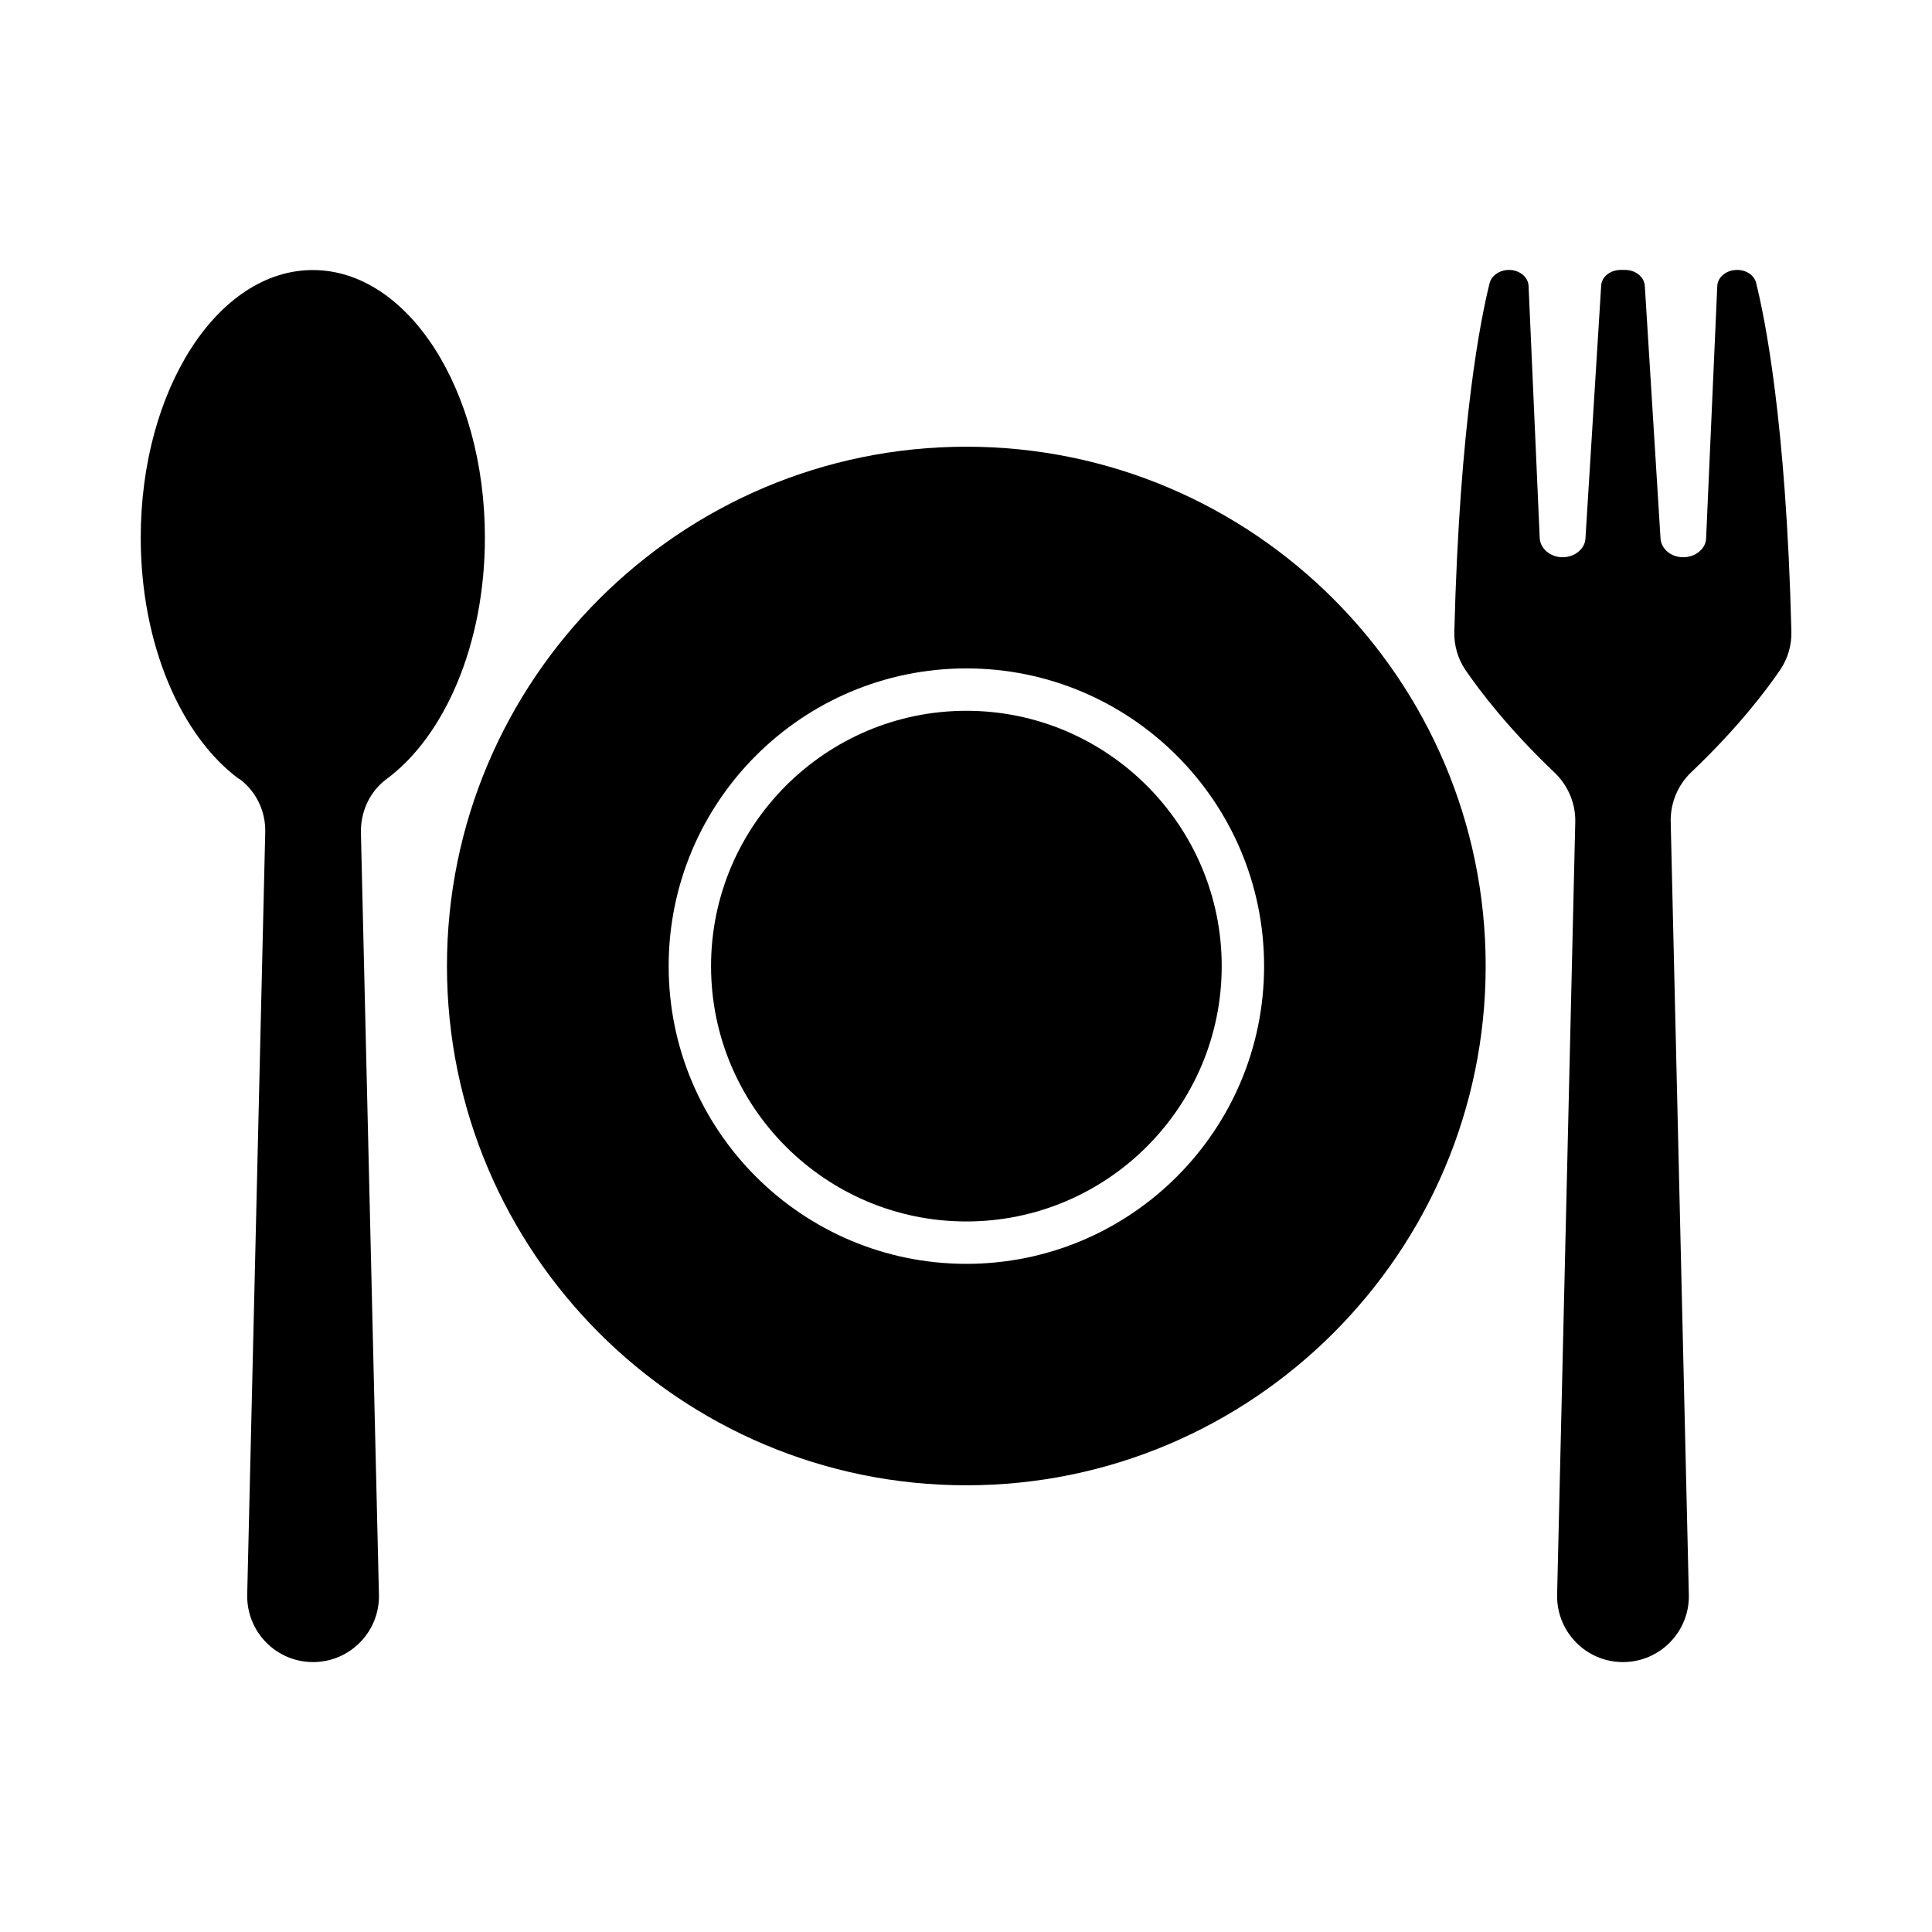 <svg viewBox="0 0 152.24 152.24" xmlns="http://www.w3.org/2000/svg" data-name="Layer 2" id="Layer_2">
  <defs>
    <style>
      .cls-1 {
        fill: none;
      }
    </style>
  </defs>
  <g data-name="Layer 1" id="Layer_1-2">
    <g>
      <g>
        <path d="M18.87,61.38c1.33.99,2.08,2.57,2.03,4.23l-1.42,60.05c-.06,2.91,2.27,5.31,5.19,5.31s5.26-2.41,5.19-5.31l-1.42-60.05c-.03-1.66.7-3.25,2.03-4.23,4.57-3.38,7.74-10.62,7.74-19.02,0-11.64-6.06-21.08-13.56-21.08s-13.56,9.44-13.56,21.08c0,8.41,3.17,15.64,7.74,19.02h.03Z"></path>
        <path d="M138.39,22.31c-.15-.62-.78-1.04-1.51-1.04-.83,0-1.53.55-1.56,1.27l-.88,19.89c-.03.81-.83,1.48-1.8,1.48s-1.72-.65-1.79-1.45l-1.24-19.94c-.05-.7-.73-1.25-1.56-1.25h-.34c-.83,0-1.51.55-1.54,1.25l-1.24,19.94c-.05.79-.84,1.45-1.8,1.45s-1.74-.67-1.8-1.48l-.88-19.89c-.03-.72-.72-1.27-1.54-1.27-.73,0-1.37.43-1.53,1.04-.67,2.68-2.36,10.88-2.78,27.47-.03,1.07.28,2.15.88,3.02,1.14,1.66,3.38,4.62,7.04,8.1,1.05,1.01,1.64,2.42,1.61,3.87l-1.43,60.89c-.06,2.91,2.27,5.31,5.19,5.31s5.26-2.41,5.19-5.31l-1.43-60.91c-.03-1.46.55-2.88,1.61-3.89,3.66-3.48,5.89-6.42,7.02-8.08.6-.88.91-1.95.88-3.02-.41-16.6-2.11-24.79-2.78-27.47h.04Z"></path>
        <path d="M76.15,117.04c22.56,0,40.92-18.35,40.92-40.92s-18.35-40.92-40.92-40.92-40.93,18.35-40.93,40.92,18.35,40.92,40.93,40.92ZM76.15,52.67c12.94,0,23.46,10.51,23.46,23.46s-10.51,23.46-23.46,23.46-23.46-10.51-23.46-23.46,10.51-23.46,23.46-23.46Z"></path>
        <path d="M76.15,96.25c11.09,0,20.12-9.02,20.12-20.12s-9.04-20.12-20.12-20.12-20.12,9.02-20.12,20.12,9.02,20.12,20.12,20.12Z"></path>
      </g>
      <rect height="152.24" width="152.24" class="cls-1"></rect>
    </g>
  </g>
</svg>